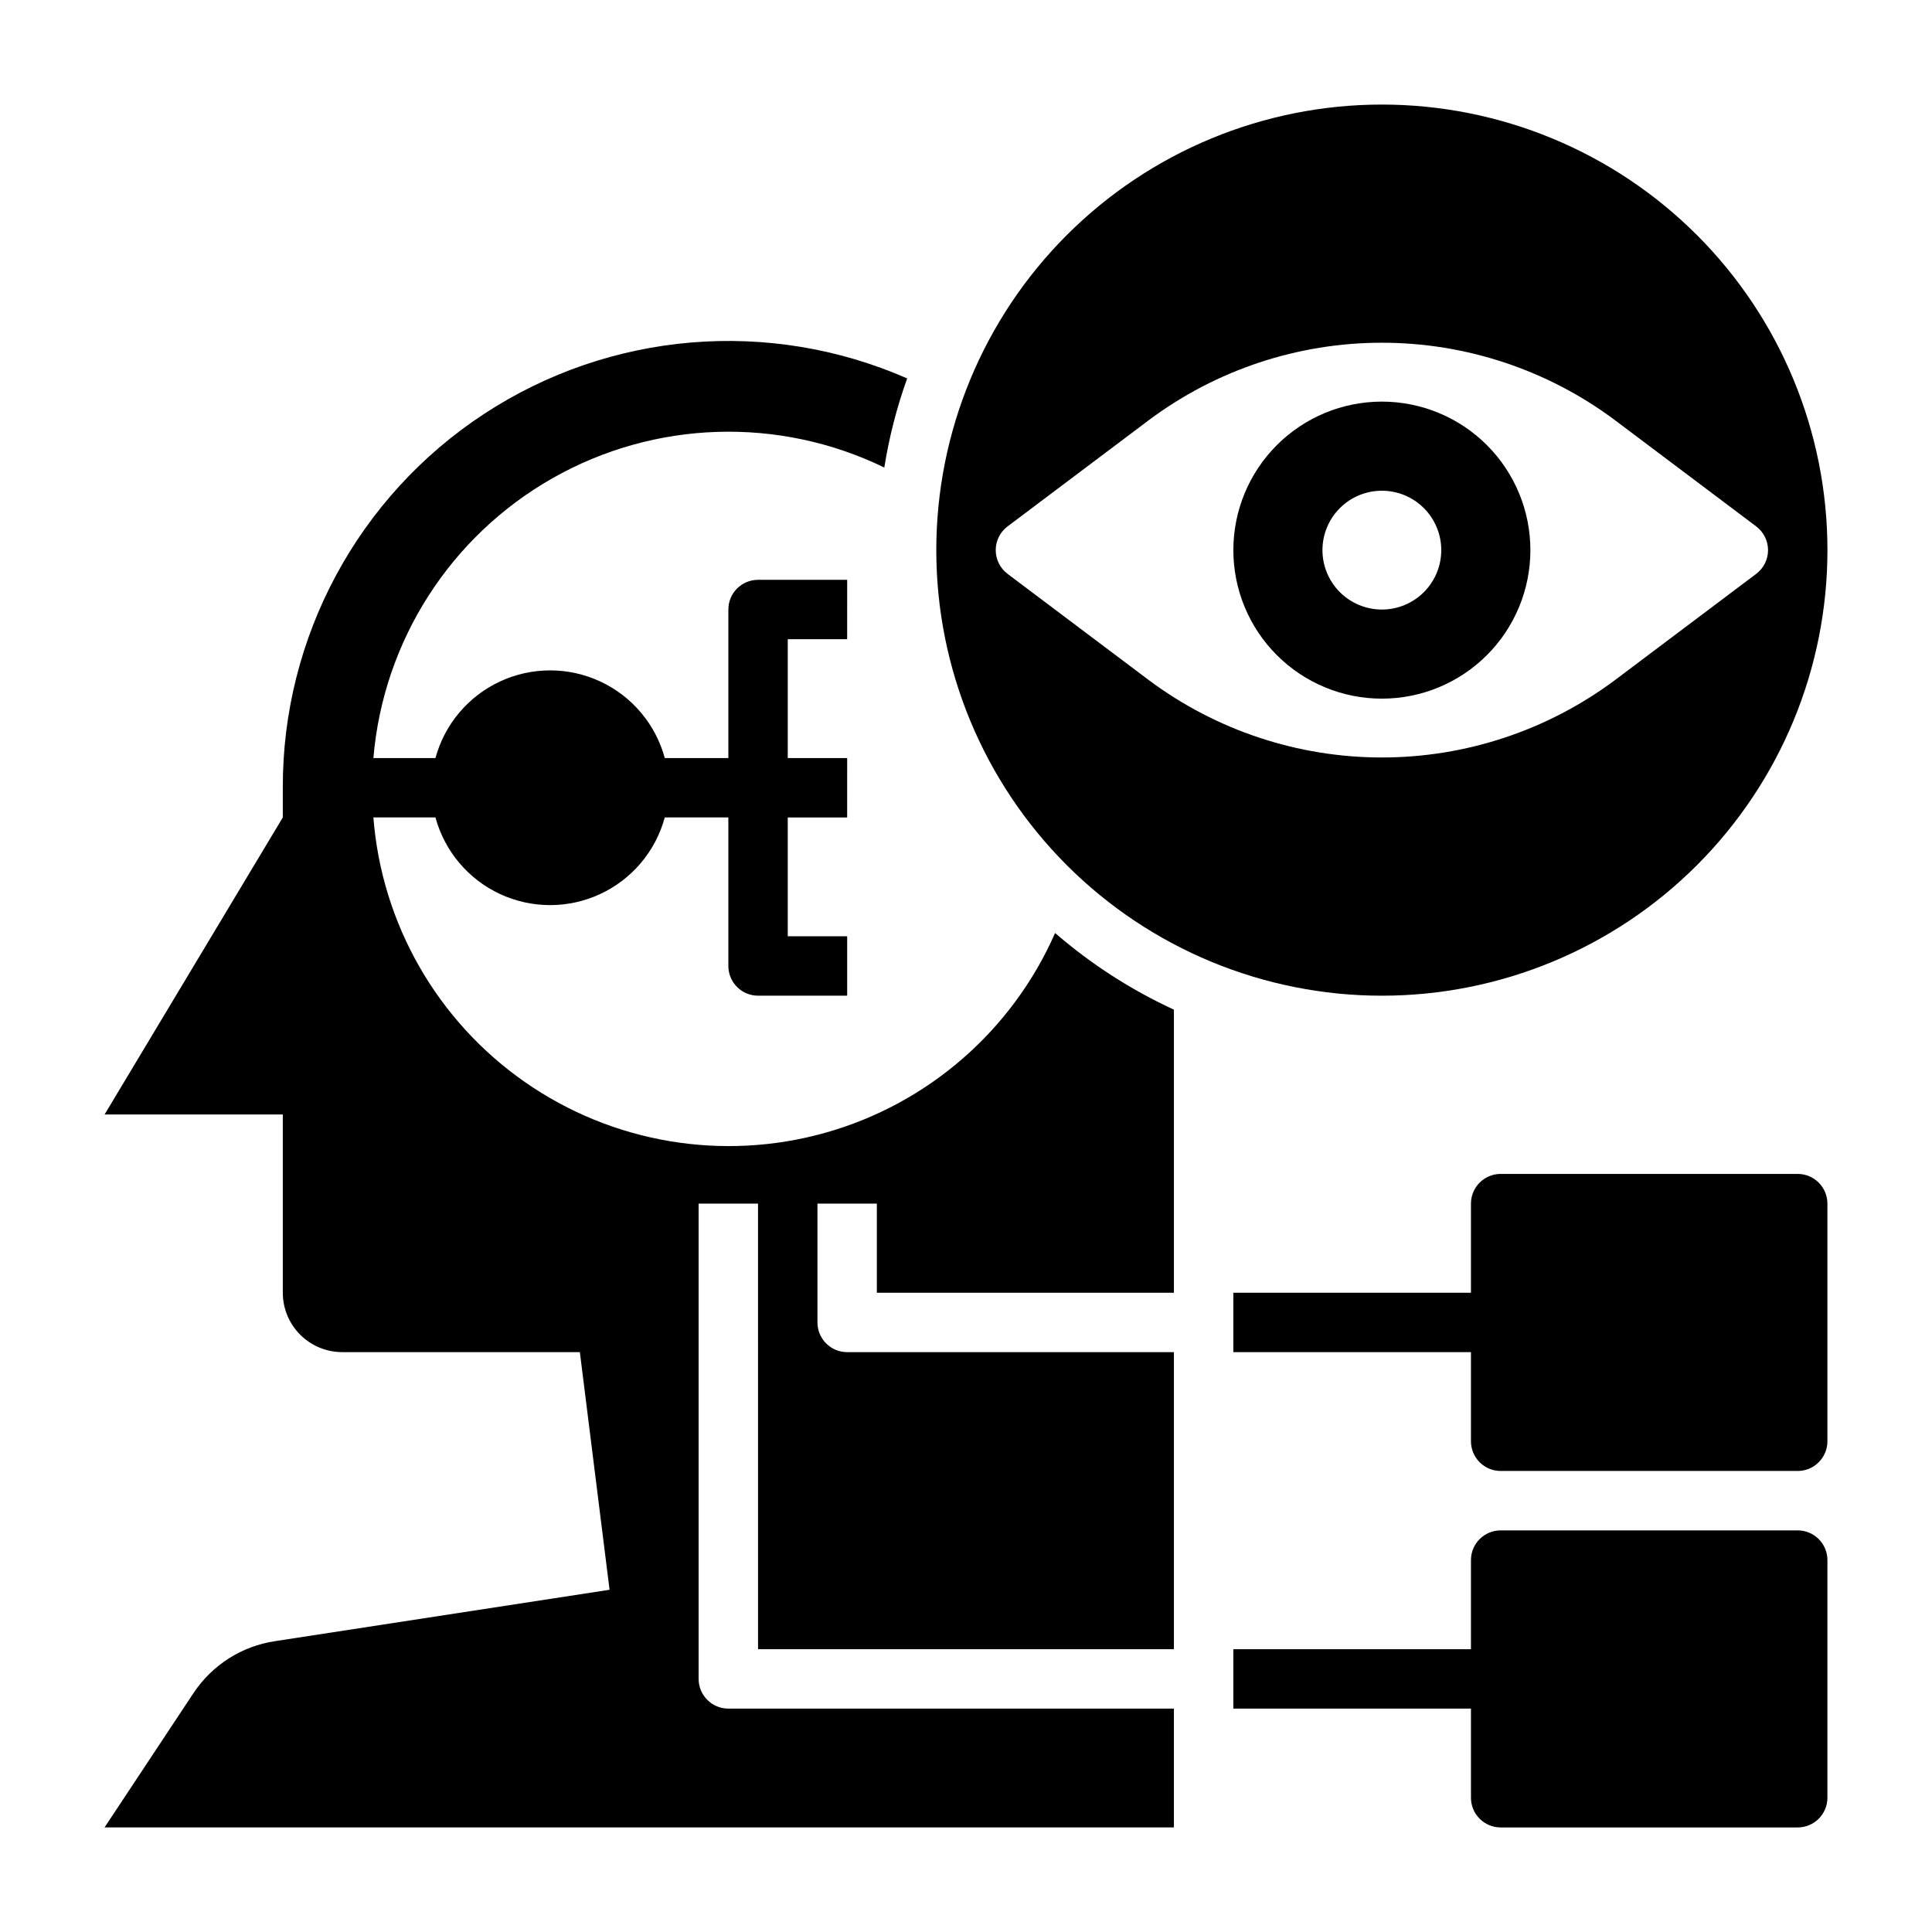 <?xml version="1.0" encoding="UTF-8"?>
<!-- Uploaded to: SVG Repo, www.svgrepo.com, Generator: SVG Repo Mixer Tools -->
<svg fill="#000000" width="800px" height="800px" version="1.1" viewBox="144 144 512 512" xmlns="http://www.w3.org/2000/svg">
 <g>
  <path d="m510.21 171.71c-31.316 0-61.352 12.441-83.496 34.582-22.145 22.145-34.586 52.18-34.586 83.496 0 31.316 12.441 61.352 34.586 83.496 22.145 22.145 52.18 34.586 83.496 34.586 31.316 0 61.352-12.441 83.496-34.586 22.145-22.145 34.586-52.18 34.586-83.496 0-31.316-12.441-61.352-34.586-83.496-22.145-22.141-52.18-34.582-83.496-34.582zm102.34 118.08c0 2.481-1.168 4.812-3.148 6.297l-37.473 28.184c-17.832 13.289-39.477 20.469-61.715 20.469s-43.887-7.18-61.719-20.469l-37.469-28.184c-1.98-1.484-3.148-3.816-3.148-6.297 0-2.477 1.168-4.809 3.148-6.297l37.473-28.184-0.004 0.004c17.828-13.305 39.477-20.488 61.719-20.488 22.242 0 43.891 7.184 61.715 20.488l37.473 28.18c1.98 1.488 3.148 3.82 3.148 6.297z"/>
  <path d="m510.21 250.43c-10.438 0-20.449 4.148-27.832 11.527-7.383 7.383-11.527 17.395-11.527 27.832 0 10.441 4.144 20.453 11.527 27.832 7.383 7.383 17.395 11.527 27.832 11.527s20.449-4.144 27.832-11.527c7.383-7.379 11.527-17.391 11.527-27.832 0-10.438-4.144-20.449-11.527-27.832-7.383-7.379-17.395-11.527-27.832-11.527zm0 55.105c-4.176 0-8.18-1.66-11.133-4.613s-4.613-6.957-4.613-11.133c0-4.176 1.66-8.18 4.613-11.133s6.957-4.609 11.133-4.609 8.18 1.656 11.133 4.609 4.609 6.957 4.609 11.133c0 4.176-1.656 8.18-4.609 11.133s-6.957 4.613-11.133 4.613z"/>
  <path d="m620.41 549.57h-78.719c-4.348 0-7.871 3.523-7.871 7.871v23.617h-62.977v15.742h62.977v23.617c0 2.09 0.828 4.09 2.305 5.566 1.477 1.477 3.477 2.309 5.566 2.309h78.719c2.09 0 4.09-0.832 5.566-2.309 1.477-1.477 2.309-3.477 2.309-5.566v-62.977c0-2.086-0.832-4.09-2.309-5.566-1.477-1.477-3.477-2.305-5.566-2.305z"/>
  <path d="m620.41 455.1h-78.719c-4.348 0-7.871 3.527-7.871 7.875v23.617l-62.977-0.004v15.742h62.977v23.617c0 2.09 0.828 4.09 2.305 5.566 1.477 1.477 3.477 2.309 5.566 2.309h78.719c2.09 0 4.09-0.832 5.566-2.309 1.477-1.477 2.309-3.477 2.309-5.566v-62.973c0-2.09-0.832-4.094-2.309-5.566-1.477-1.477-3.477-2.309-5.566-2.309z"/>
  <path d="m195.32 592.62-23.613 35.664h283.39v-31.488h-118.08c-4.348 0-7.875-3.527-7.875-7.875v-125.95h15.742l0.004 118.08h110.21v-78.719h-86.59c-4.348 0-7.875-3.527-7.875-7.875v-31.484h15.742v23.617l78.723-0.004v-75.02c-11.402-5.25-22-12.09-31.488-20.309-11.371 25.883-33.734 45.312-60.953 52.953s-56.43 2.691-79.609-13.492c-23.18-16.184-37.895-41.898-40.098-70.086h16.453-0.004c2.438 8.957 8.699 16.387 17.113 20.297 8.418 3.914 18.133 3.914 26.547 0 8.418-3.91 14.68-11.34 17.113-20.297h16.848v39.363c0 2.086 0.828 4.09 2.305 5.566 1.477 1.477 3.477 2.305 5.566 2.305h23.617v-15.746h-15.746v-31.488h15.742l0.004-15.742h-15.746v-31.488h15.742l0.004-15.742h-23.617c-4.348 0-7.871 3.523-7.871 7.871v39.359h-16.848c-2.434-8.957-8.695-16.383-17.113-20.297-8.414-3.91-18.129-3.91-26.547 0-8.414 3.914-14.676 11.34-17.113 20.297h-16.449c2.629-31.02 20.371-58.75 47.434-74.137 27.059-15.387 59.965-16.453 87.965-2.852 1.273-8.043 3.305-15.953 6.059-23.617-36.562-16.02-78.742-12.484-112.12 9.402-33.387 21.887-53.453 59.156-53.344 99.074v7.871l-47.23 78.723h47.23v47.23c0 4.176 1.66 8.18 4.613 11.133 2.953 2.953 6.957 4.613 11.133 4.613h62.977l7.871 62.977-88.641 13.617c-8.801 1.312-16.637 6.289-21.57 13.695z"/>
 </g>
</svg>